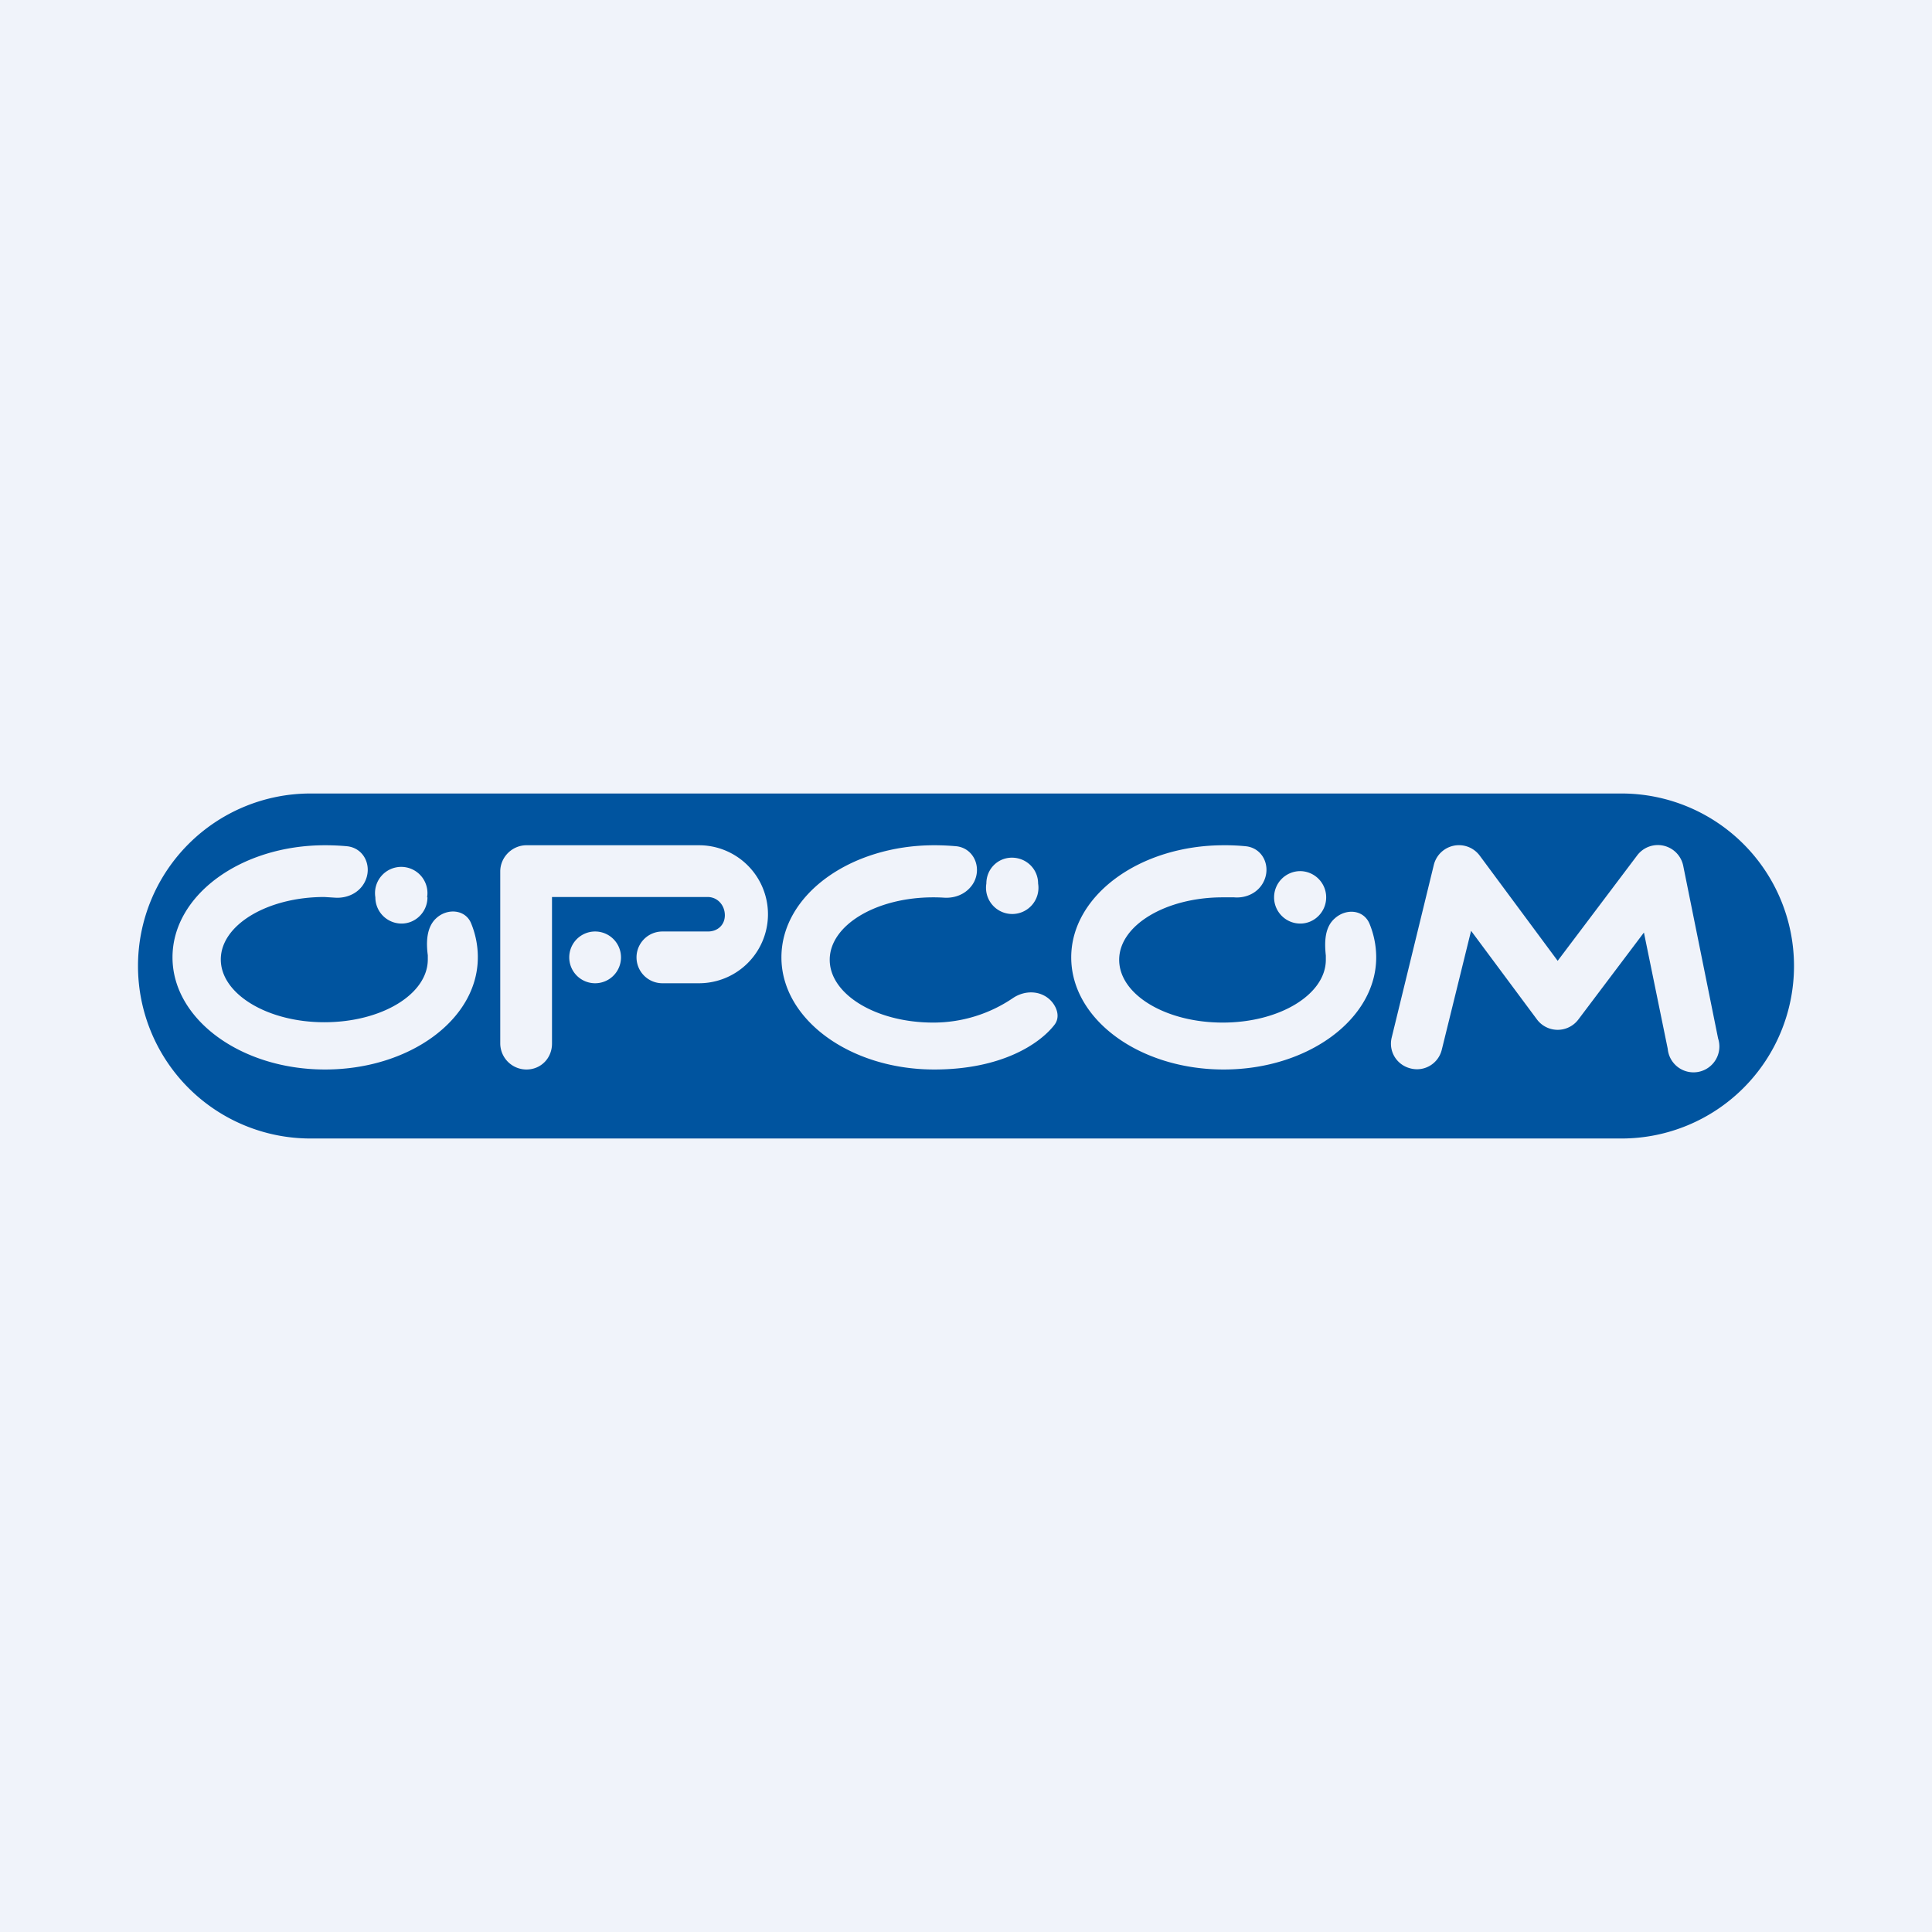<!-- by TradingView --><svg xmlns="http://www.w3.org/2000/svg" width="56" height="56" viewBox="0 0 56 56"><path fill="#F0F3FA" d="M0 0h56v56H0z"/><path fill-rule="evenodd" d="M4 28a5 5 0 0 1 5-5h38a5 5 0 0 1 0 10H9a5 5 0 0 1-5-5zm14-.25a.75.75 0 1 1-1.5 0 .75.75 0 0 1 1.5 0zm-4.15 0c0 1.8-1.98 3.25-4.43 3.25C6.98 31 5 29.54 5 27.75c0-1.8 1.98-3.25 4.42-3.25.22 0 .44.01.65.03.5.06.73.6.5 1.04-.16.31-.5.47-.85.45L9.4 26c-1.65 0-3 .81-3 1.81s1.35 1.82 3 1.82c1.66 0 3-.81 3-1.82v-.12c-.05-.38-.04-.82.25-1.08.32-.29.83-.25 1 .14.13.31.2.65.2.99zm-1.46-1.74c0 .42-.34.76-.75.76a.76.76 0 0 1-.76-.76.76.76 0 1 1 1.5 0zM35.47 31c2.44 0 4.42-1.46 4.42-3.25 0-.34-.07-.68-.2-.99-.18-.4-.68-.43-1-.14-.3.26-.3.7-.26 1.08v.12c0 1-1.33 1.82-2.99 1.82-1.65 0-3-.81-3-1.82 0-1 1.35-1.81 3-1.81h.33c.35.03.69-.13.85-.44.23-.44 0-.98-.5-1.04a6.03 6.03 0 0 0-.65-.03c-2.44 0-4.42 1.46-4.42 3.25 0 1.8 1.98 3.25 4.42 3.25zm2.22-4.23c.41 0 .75-.34.75-.76a.76.76 0 0 0-.75-.76.76.76 0 0 0-.76.76c0 .42.34.76.76.76zm-7.19 2.28c.16.2.22.46.06.66-.42.54-1.52 1.29-3.48 1.29-2.45 0-4.43-1.46-4.43-3.25 0-1.8 1.98-3.25 4.43-3.25.22 0 .43.01.65.03.49.06.73.6.5 1.04-.17.31-.5.47-.86.45a5 5 0 0 0-.32-.01c-1.66 0-3 .81-3 1.81s1.34 1.82 3 1.82a4.1 4.1 0 0 0 2.31-.71c.37-.25.86-.22 1.14.12zm-.41-3.44a.76.76 0 1 1-1.5 0c0-.42.33-.75.74-.75.42 0 .76.33.76.75zm-15.59-.35c0-.42.35-.76.76-.76h5a2 2 0 0 1 0 4H19.2a.75.75 0 0 1 0-1.5h1.32c.28 0 .49-.19.49-.47 0-.29-.21-.53-.5-.53H16v4.25c0 .42-.32.75-.74.75a.76.76 0 0 1-.76-.75v-5zm34.29-.16a.75.75 0 0 0-1.34-.3l-2.3 3.05-2.26-3.05a.75.75 0 0 0-1.33.27l-1.22 5c-.1.4.14.8.55.9.4.1.8-.14.9-.54l.85-3.45 1.91 2.57a.75.75 0 0 0 1.2 0l1.9-2.52.69 3.37a.75.75 0 1 0 1.46-.3l-1.01-5z" fill="#00549F"/></svg>